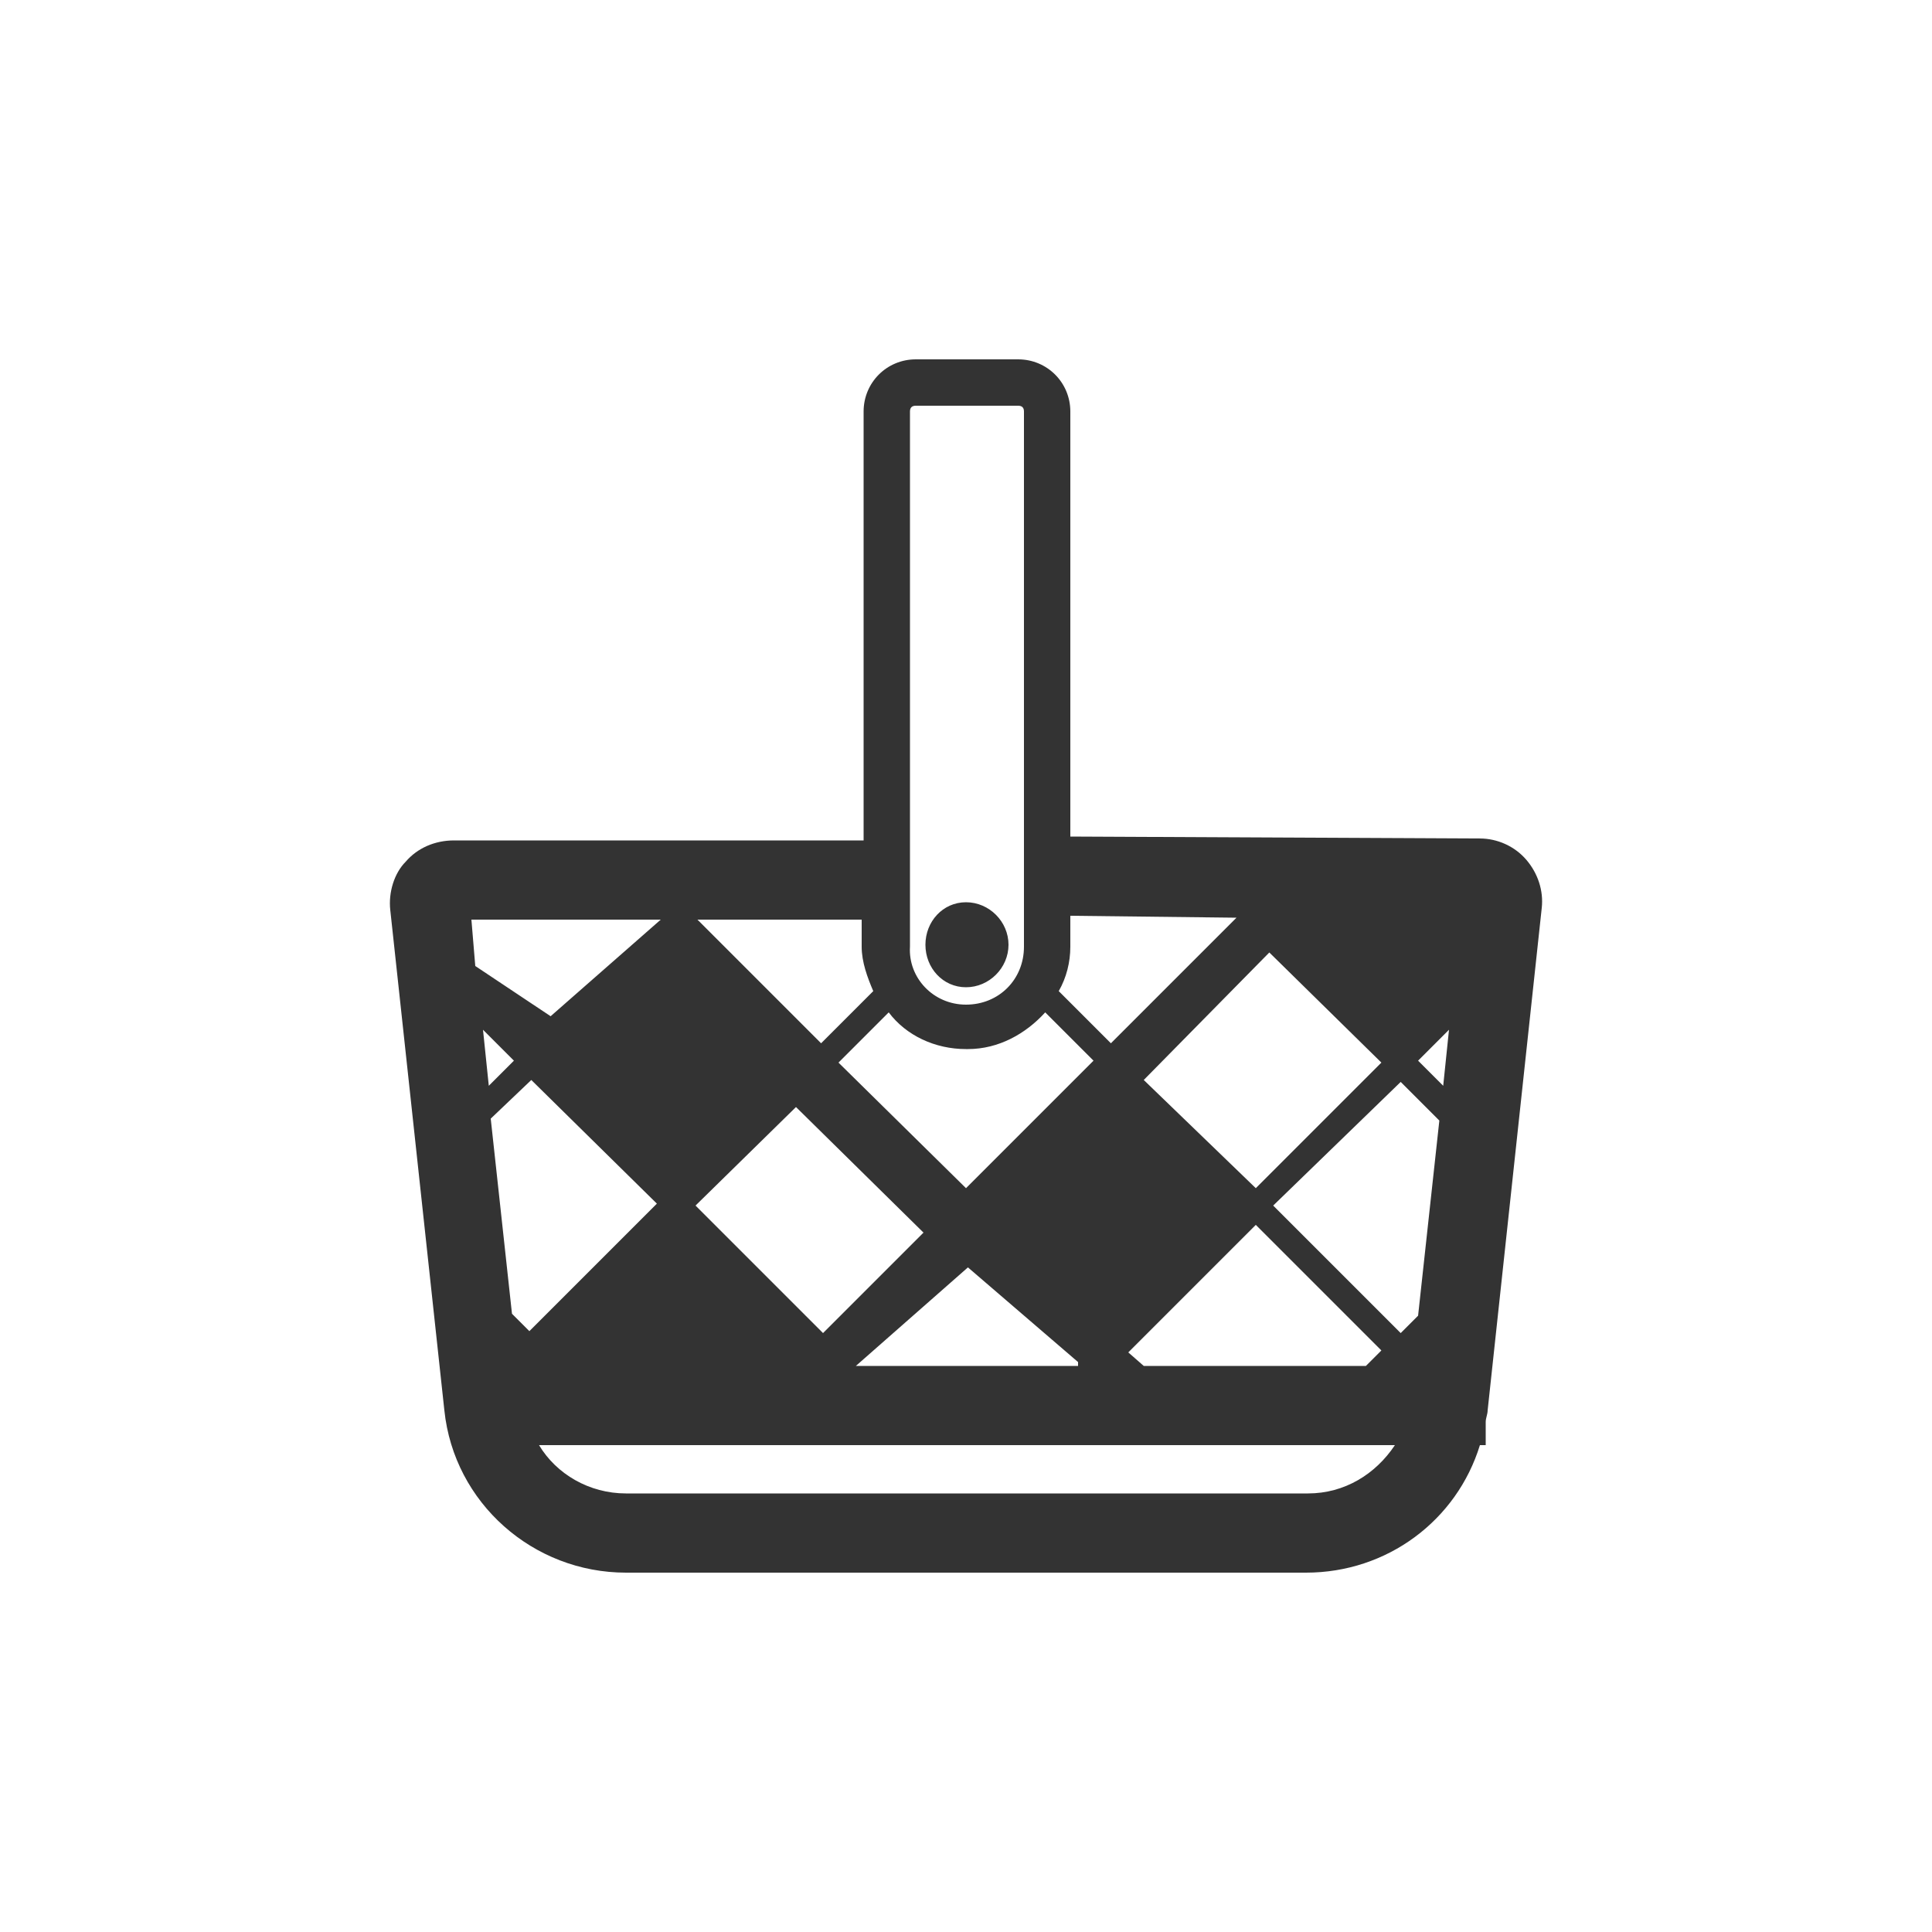 <?xml version="1.0" encoding="utf-8"?>
<!-- Generator: Adobe Illustrator 27.6.1, SVG Export Plug-In . SVG Version: 6.00 Build 0)  -->
<svg version="1.1" id="Layer_1" xmlns="http://www.w3.org/2000/svg" xmlns:xlink="http://www.w3.org/1999/xlink" x="0px" y="0px"
	 viewBox="0 0 100 100" style="enable-background:new 0 0 100 100;" xml:space="preserve">
<rect x="0" y="0" width="100" height="100" fill="#333333" stroke="none"/>
<style type="text/css">
	.st0{fill:#FFFFFF;}
</style>
<g>
	<path class="st0" d="M50,61.5l6.6-6.6l-2.5-2.5c-1,1.1-2.4,1.9-4,1.9H50c-1.6,0-3.1-0.7-4-1.9L43.4,55L50,61.5z M50,52
		c1.7,0,3-1.3,3-3V21.3c0-0.2-0.1-0.3-0.3-0.3h-5.3c-0.2,0-0.3,0.1-0.3,0.3V49C47,50.6,48.3,52,50,52z M50,46.7c1.2,0,2.2,1,2.2,2.2
		c0,1.2-1,2.2-2.2,2.2c-1.2,0-2.1-1-2.1-2.2S48.8,46.7,50,46.7z M55.8,70.7l0-0.2l-5.7-4.9l-5.8,5.1C44.4,70.7,55.8,70.7,55.8,70.7z
		 M45.2,51.3c-0.3-0.7-0.6-1.5-0.6-2.3v-1.4h-8.5l0,0l6.4,6.4L45.2,51.3z M64,47.5l-8.6-0.1V49c0,0.8-0.2,1.6-0.6,2.3l2.7,2.7
		L64,47.5z M65,61.5l6.5-6.5l-5.8-5.7l-6.5,6.6L65,61.5z M59.2,70.7h11.5l0.8-0.8L65,63.4l-6.6,6.6L59.2,70.7z M47.8,63.8l-6.6-6.5
		L36,62.4l6.6,6.6L47.8,63.8z M74.7,56.2l0.3-2.9l-1.6,1.6L74.7,56.2z M34.2,47.6L34.2,47.6l-9.8,0l0.2,2.4l3.9,2.6L34.2,47.6z M0,0
		v100h100V0H0z M77,73c0,0.2-0.1,0.4-0.1,0.6v1.2h-0.3c-1.2,3.9-4.8,6.6-9,6.6H32.4c-4.8,0-8.9-3.6-9.4-8.4l-2.8-25.9
		c-0.1-0.9,0.2-1.9,0.8-2.5c0.6-0.7,1.5-1.1,2.5-1.1h21.2V21.3c0-1.5,1.2-2.7,2.7-2.7h5.3c1.5,0,2.7,1.2,2.7,2.7v22l21.2,0.1
		c0.9,0,1.8,0.4,2.4,1.1c0.6,0.7,0.9,1.6,0.8,2.5L77,73z M65.9,62.4l6.6,6.6l0.9-0.9l1.1-10.1l-2-2L65.9,62.4z M27.5,55.9l-2.1,2
		l1.1,10.1l0.9,0.9l6.6-6.6L27.5,55.9z M25,53.3l0.3,2.9l1.3-1.3L25,53.3z M32.4,77.3h35.3c1.9,0,3.5-1,4.5-2.5H27.9
		C28.8,76.3,30.5,77.3,32.4,77.3z"/>
</g>
</svg>
